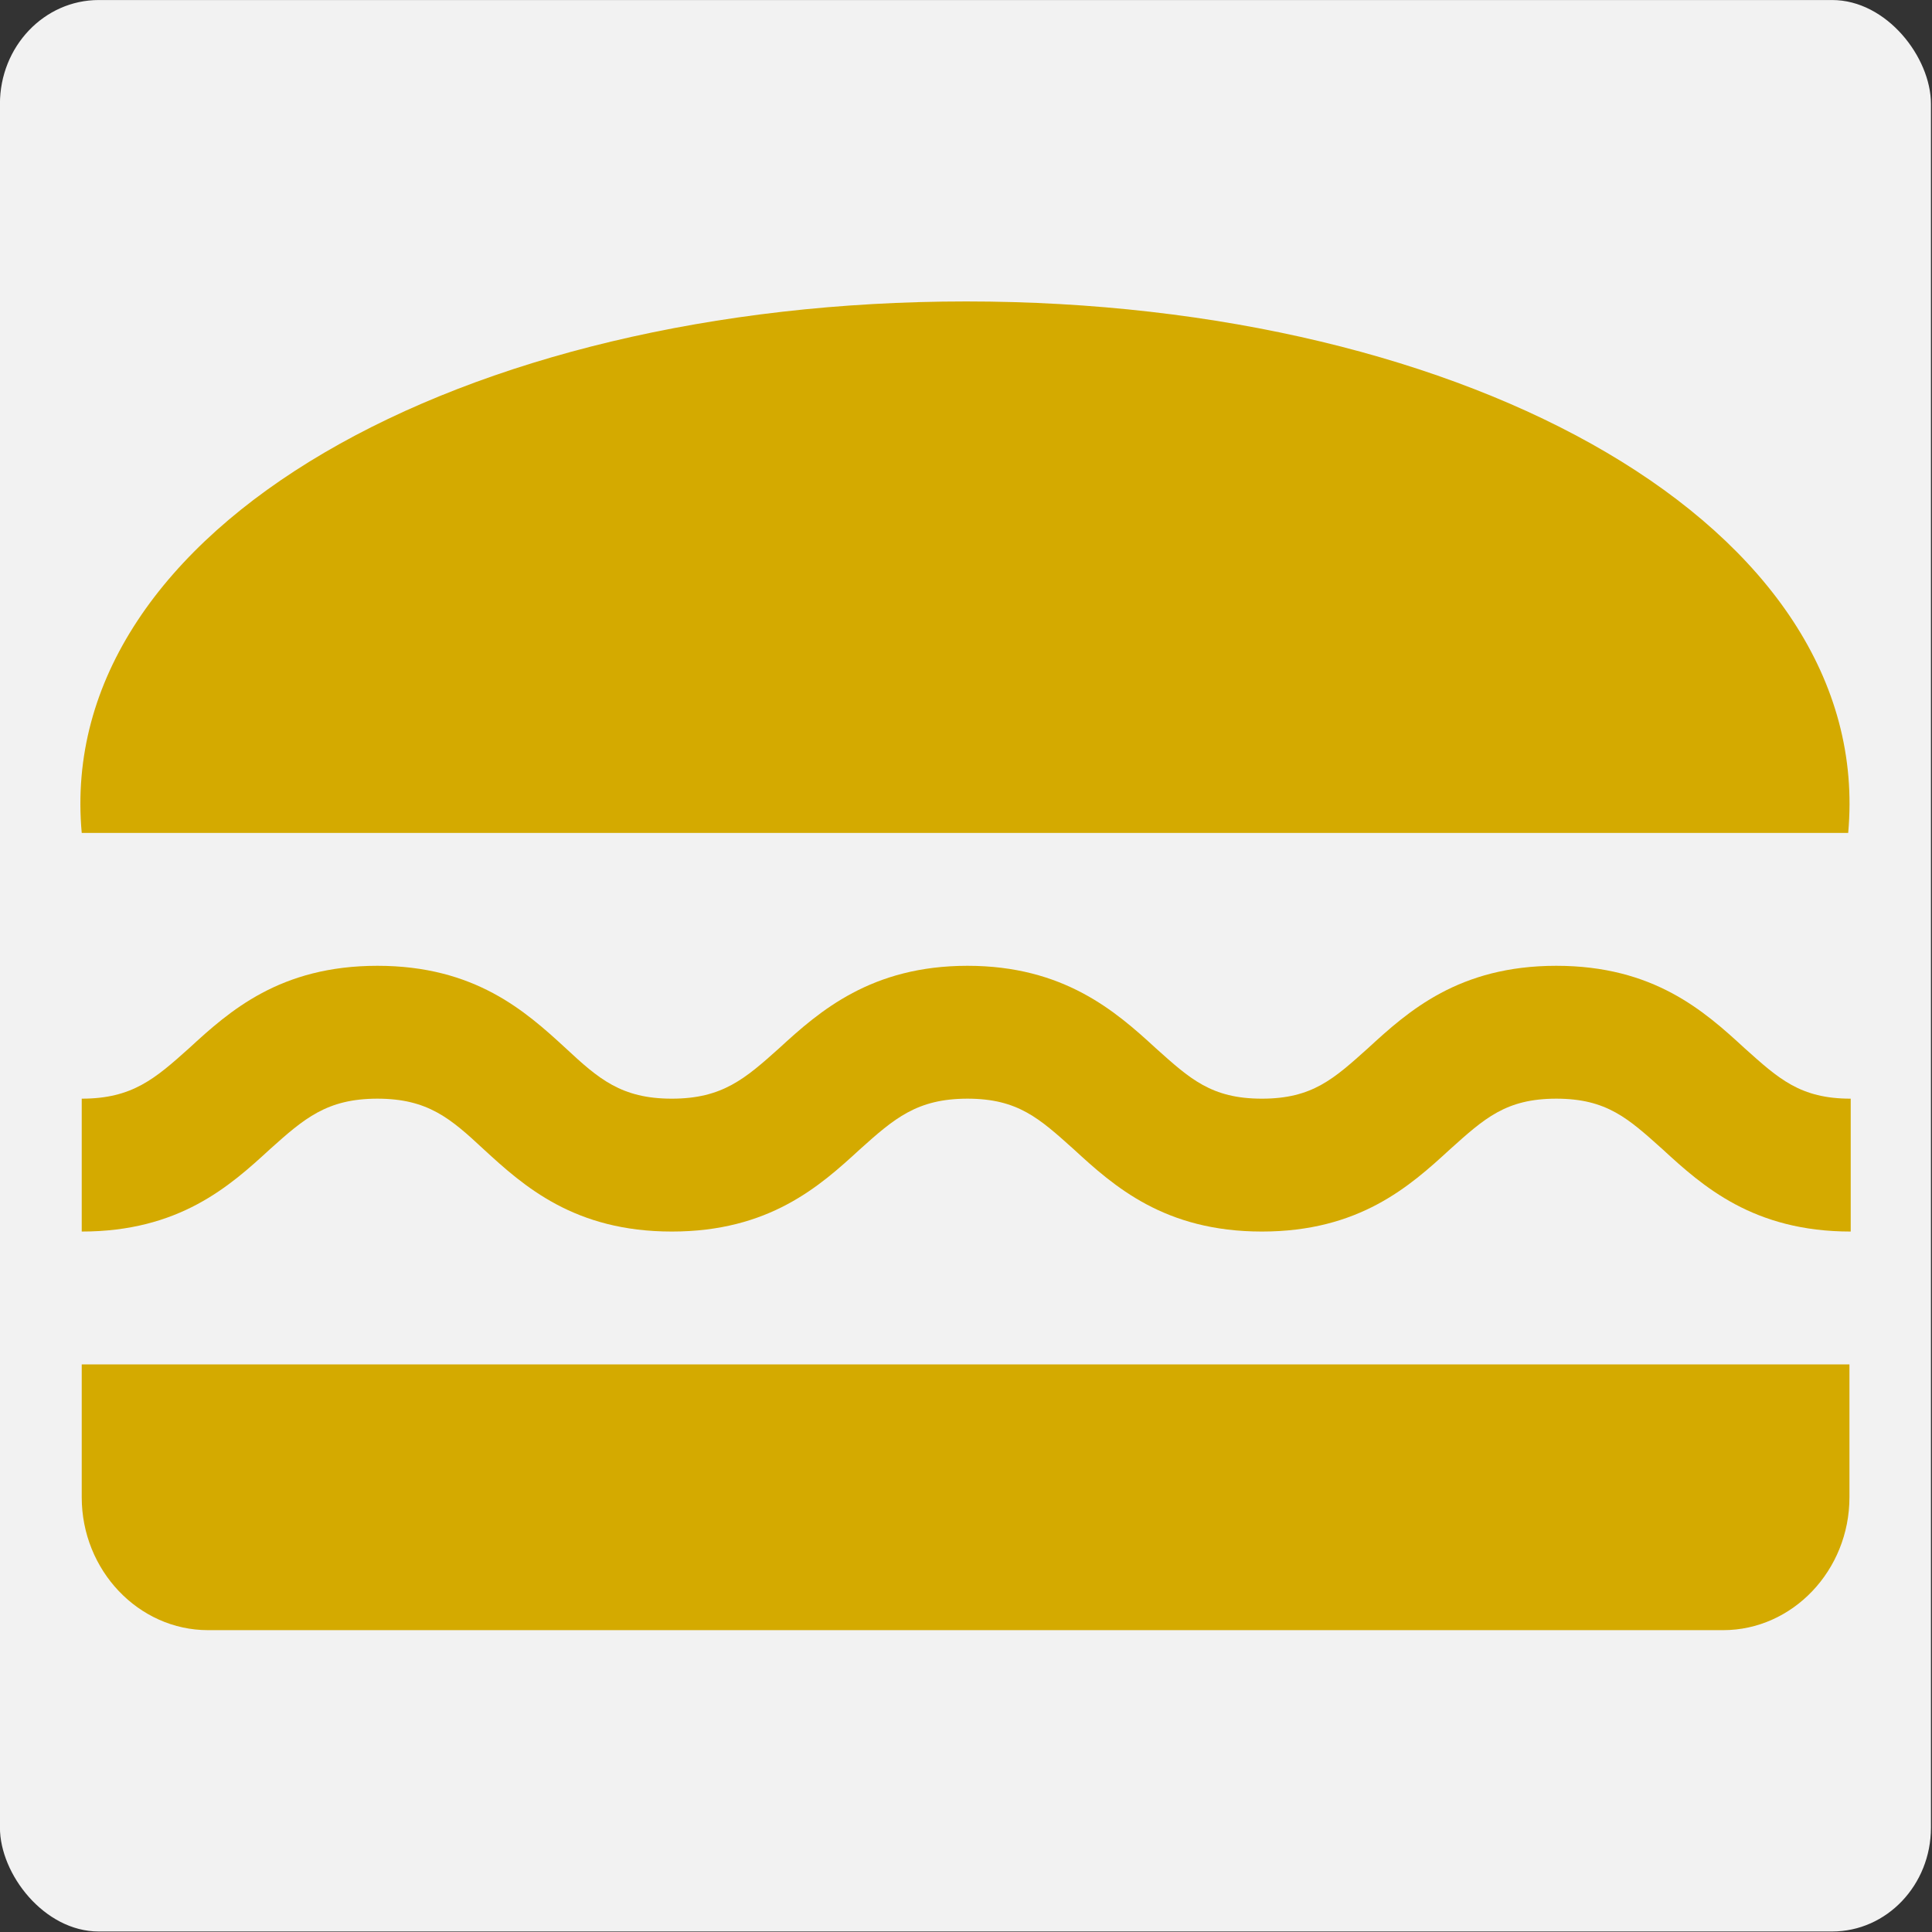 <?xml version="1.0" encoding="UTF-8" standalone="no"?>
<svg
   enable-background="new 0 0 20 20"
   height="120"
   viewBox="0 0 50 50"
   width="120"
   fill="#e8eaed"
   version="1.1"
   id="svg4"
   sodipodi:docname="favicon.svg"
   inkscape:version="1.3.2 (091e20e, 2023-11-25, custom)"
   xmlns:inkscape="http://www.inkscape.org/namespaces/inkscape"
   xmlns:sodipodi="http://sodipodi.sourceforge.net/DTD/sodipodi-0.dtd"
   xmlns="http://www.w3.org/2000/svg"
   xmlns:svg="http://www.w3.org/2000/svg">
  <rect x="0" y="0" width="50" height="50" fill="#333333" stroke="none"/>
  <defs
     id="defs4" />
  <sodipodi:namedview
     id="namedview4"
     pagecolor="#ffffff"
     bordercolor="#000000"
     borderopacity="0.25"
     inkscape:showpageshadow="2"
     inkscape:pageopacity="0.0"
     inkscape:pagecheckerboard="0"
     inkscape:deskcolor="#d1d1d1"
     inkscape:zoom="6.1135275"
     inkscape:cx="42.528638"
     inkscape:cy="58.395092"
     inkscape:window-width="1920"
     inkscape:window-height="1051"
     inkscape:window-x="361"
     inkscape:window-y="1431"
     inkscape:window-maximized="1"
     inkscape:current-layer="svg4" />
  <g
     id="g4"
     transform="matrix(1.338,0,0,1.407,-3.376,-3.556)"
     style="fill:#d4aa00">
    <rect
       style="fill:#f2f2f2;stroke-width:1.409"
       id="rect2"
       width="50"
       height="47.559"
       x="2.220446e-16"
       y="0"
       ry="2.558"
       transform="matrix(0.747,0,0,0.747,2.522,2.528)" />
    <g
       id="g3"
       style="fill:#d4aa00"
       transform="matrix(2.444,0,0,2.444,-3.228,-4.148)">
      <path
         d="M 16.98,9 C 17.2,6.7 13.99,5 10,5 6.01,5 2.78,6.7 3,9 Z"
         id="path1"
         style="fill:#d4aa00" />
      <path
         d="m 3,14 c 0,0.55 0.45,1 1,1 h 11.99 c 0.55,0 1,-0.45 1,-1 V 13 H 3 Z"
         id="path2"
         style="fill:#d4aa00" />
      <path
         d="M 16.16,10.62 C 15.84,10.34 15.44,10 14.67,10 13.9,10 13.5,10.34 13.18,10.62 12.91,10.85 12.74,11 12.34,11 11.94,11 11.77,10.85 11.5,10.62 11.18,10.34 10.77,10 10.01,10 9.25,10 8.84,10.34 8.52,10.62 8.25,10.85 8.07,11 7.67,11 7.27,11 7.09,10.85 6.83,10.62 6.51,10.34 6.11,10 5.34,10 4.57,10 4.17,10.34 3.85,10.62 3.58,10.85 3.4,11 3,11 v 1 C 3.77,12 4.17,11.66 4.49,11.38 4.76,11.15 4.94,11 5.34,11 5.74,11 5.92,11.15 6.18,11.38 6.5,11.66 6.9,12 7.67,12 8.44,12 8.84,11.66 9.16,11.38 9.43,11.15 9.61,11 10.01,11 c 0.4,0 0.57,0.15 0.84,0.38 0.32,0.28 0.72,0.62 1.49,0.62 0.77,0 1.17,-0.34 1.49,-0.62 0.27,-0.23 0.44,-0.38 0.84,-0.38 0.4,0 0.57,0.15 0.84,0.38 C 15.83,11.66 16.23,12 17,12 v -1 c -0.4,0 -0.57,-0.15 -0.84,-0.38 z"
         id="path3"
         style="fill:#d4aa00" />
    </g>
  </g>
</svg>
